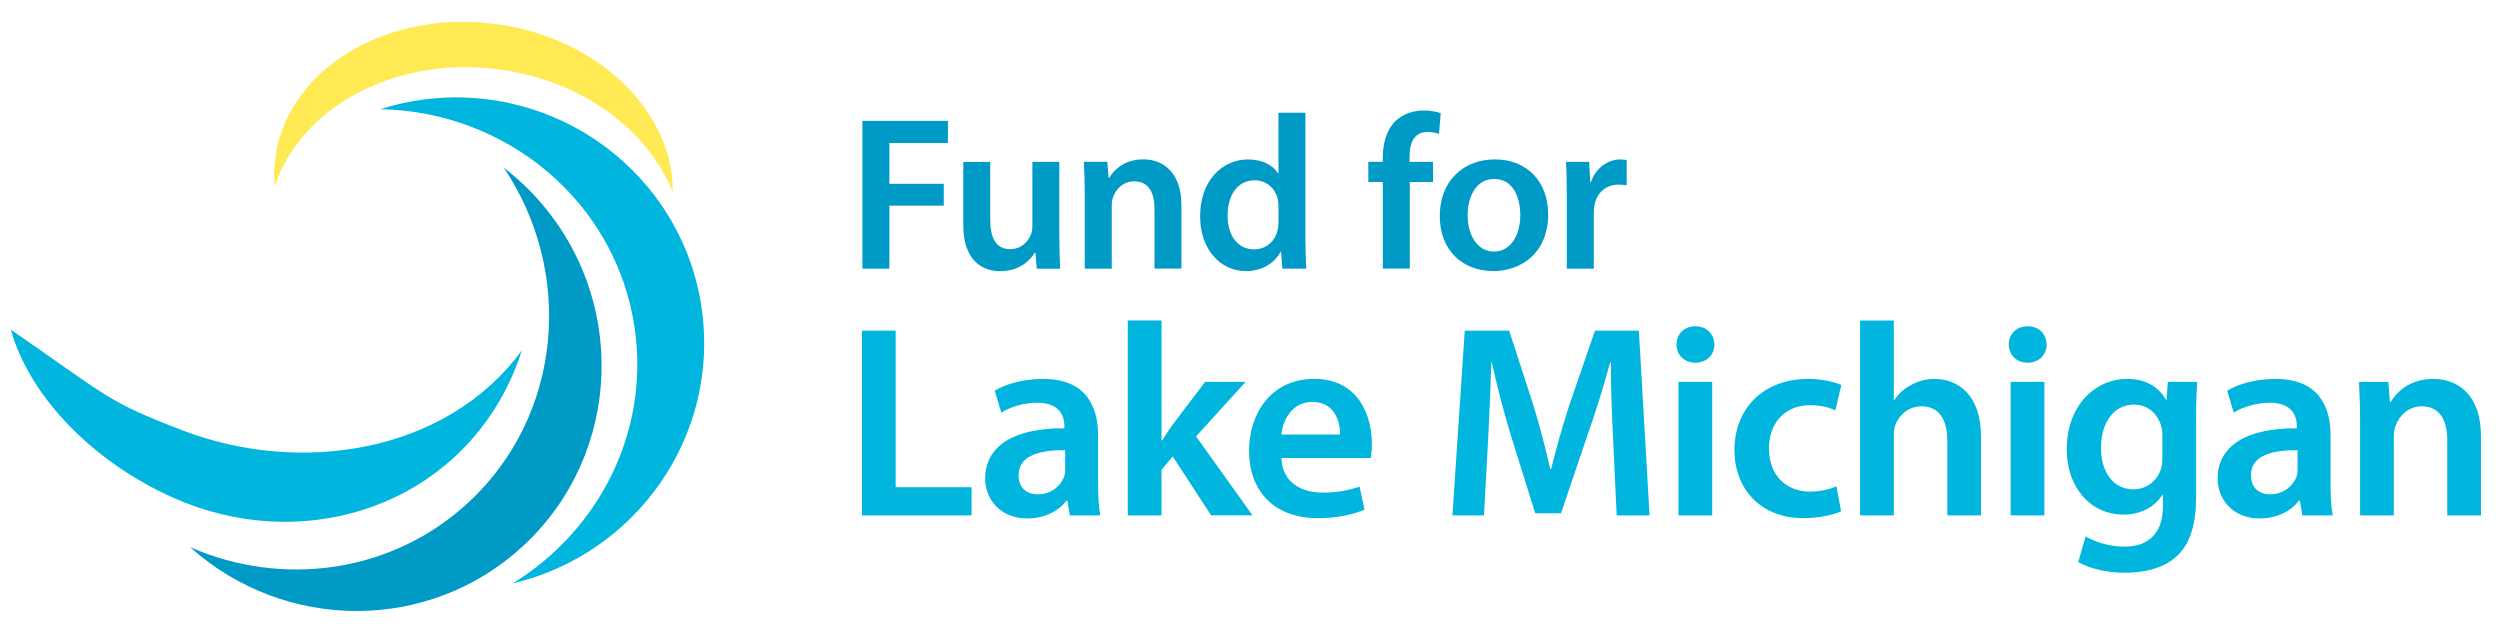 <?xml version="1.0" encoding="UTF-8"?>
<svg xmlns="http://www.w3.org/2000/svg" id="Layer_1" data-name="Layer 1" viewBox="0 0 569.33 144.67">
  <defs>
    <style>
      .cls-1 {
        fill: #ffea53;
      }

      .cls-2 {
        fill: #00b6de;
      }

      .cls-3 {
        fill: #009ac7;
      }
    </style>
  </defs>
  <g>
    <path class="cls-3" d="M106.75,114.36c21.28-19.79,24.08-52.16,7.98-76.18,2.46,1.9,4.81,4.02,7,6.37,21.31,22.91,20.19,58.59-2.5,79.69-21.41,19.91-54.37,19.71-75.93.37,21,9.19,45.99,5.98,63.45-10.26Z"></path>
    <path class="cls-2" d="M144.57,74.92c-4.09-28.77-29.06-49.56-57.98-50.05,2.97-.94,6.04-1.66,9.23-2.11,30.98-4.41,59.63,16.89,63.99,47.56,4.12,28.95-14.87,55.89-43.06,62.54,19.54-11.99,31.17-34.34,27.81-57.94Z"></path>
    <path class="cls-2" d="M41.45,97.97c27.12,10.42,60.35,5.13,77.42-18.21-.95,2.96-2.13,5.89-3.6,8.76-14.26,27.85-47.45,37.46-75.75,24.86C21.53,105.37,6.87,90.69,2.46,75.07c22.5,15.49,21.68,16.25,38.99,22.9Z"></path>
    <path class="cls-1" d="M112.92,15.71c-23.41-2.8-44.5,8.87-50.37,26.77-.17-2.02-.16-4.07.09-6.13,2.41-20.1,24.59-33.96,49.55-30.97,23.56,2.82,41.15,19.65,41.04,38.42-5.73-14.39-21.11-25.79-40.31-28.09Z"></path>
  </g>
  <g>
    <path class="cls-2" d="M537.47,117.38h7.68v-17.92c0-.87.12-1.81.37-2.43.81-2.31,2.94-4.5,5.99-4.5,4.19,0,5.81,3.31,5.81,7.68v17.17h7.68v-18.04c0-9.62-5.49-13.05-10.8-13.05s-8.37,2.87-9.74,5.25h-.19l-.37-4.56h-6.68c.13,2.62.25,5.56.25,9.05v21.35ZM523.24,106.7c0,.56,0,1.12-.19,1.69-.75,2.18-2.94,4.18-6.06,4.18-2.44,0-4.37-1.37-4.37-4.37,0-4.62,5.18-5.74,10.61-5.68v4.19ZM530.74,99.15c0-6.68-2.81-12.86-12.55-12.86-4.8,0-8.74,1.31-10.99,2.69l1.5,4.99c2.06-1.31,5.18-2.25,8.18-2.25,5.37,0,6.18,3.31,6.18,5.31v.5c-11.24-.06-18.04,3.87-18.04,11.49,0,4.62,3.44,9.05,9.55,9.05,4,0,7.18-1.69,8.99-4.06h.19l.56,3.37h6.93c-.37-1.87-.5-4.56-.5-7.3v-10.93ZM492.44,104.08c0,.88-.06,1.94-.31,2.68-.87,2.81-3.37,4.68-6.24,4.68-4.8,0-7.43-4.18-7.43-9.37,0-6.18,3.19-9.93,7.49-9.93,3.25,0,5.43,2.12,6.24,4.93.19.62.25,1.31.25,2.06v4.93ZM500.12,95.71c0-4.18.12-6.68.25-8.74h-6.68l-.31,4.06h-.12c-1.44-2.5-4.12-4.75-8.8-4.75-7.3,0-13.8,6.06-13.8,16.05,0,8.62,5.37,14.86,12.92,14.86,4.06,0,7.12-1.81,8.87-4.5h.12v2.62c0,6.55-3.75,9.18-8.74,9.18-3.68,0-6.93-1.19-8.87-2.31l-1.68,5.81c2.62,1.56,6.74,2.44,10.61,2.44,4.18,0,8.62-.87,11.74-3.68,3.19-2.87,4.5-7.43,4.5-13.8v-17.23ZM461.77,82.6c2.62,0,4.31-1.87,4.31-4.12-.06-2.37-1.69-4.18-4.31-4.18s-4.31,1.81-4.31,4.18c0,2.25,1.69,4.12,4.25,4.12h.06ZM465.57,86.97h-7.68v30.41h7.68v-30.41ZM423.61,117.38h7.68v-18.23c0-.81.06-1.62.31-2.31.87-2.31,3-4.31,5.99-4.31,4.25,0,5.87,3.37,5.87,7.74v17.11h7.68v-17.92c0-9.74-5.43-13.17-10.61-13.17-1.94,0-3.75.5-5.31,1.38-1.56.81-2.87,2-3.81,3.43h-.13v-18.11h-7.68v44.39ZM418.22,110.76c-1.5.62-3.43,1.19-6.06,1.19-5.24,0-9.3-3.56-9.3-9.8-.06-5.56,3.43-9.87,9.3-9.87,2.75,0,4.56.56,5.81,1.19l1.37-5.81c-1.75-.75-4.62-1.38-7.43-1.38-10.68,0-16.92,7.06-16.92,16.17s6.18,15.55,15.67,15.55c3.81,0,6.99-.81,8.62-1.56l-1.06-5.68ZM386.11,82.6c2.62,0,4.31-1.87,4.31-4.12-.06-2.37-1.68-4.18-4.31-4.18s-4.31,1.81-4.31,4.18c0,2.25,1.69,4.12,4.25,4.12h.06ZM389.92,86.97h-7.68v30.41h7.68v-30.41ZM368.17,117.38h7.49l-2.44-42.08h-9.99l-5.81,16.86c-1.62,4.93-3.06,10.12-4.18,14.67h-.19c-1.06-4.68-2.37-9.68-3.87-14.61l-5.49-16.92h-10.12l-2.81,42.08h7.18l.94-16.92c.31-5.74.56-12.43.75-17.92h.12c1.12,5.24,2.62,10.99,4.25,16.36l5.62,17.98h5.87l6.18-18.23c1.87-5.31,3.62-10.99,5-16.11h.19c-.06,5.74.25,12.24.5,17.67l.81,17.17ZM291.81,98.96c.31-3.12,2.31-7.43,7.06-7.43,5.12,0,6.37,4.62,6.3,7.43h-13.36ZM312.17,104.33c.12-.69.25-1.81.25-3.25,0-6.68-3.25-14.8-13.11-14.8s-14.86,7.93-14.86,16.36c0,9.3,5.81,15.36,15.67,15.36,4.37,0,7.99-.81,10.62-1.94l-1.12-5.25c-2.37.81-4.87,1.38-8.43,1.38-4.87,0-9.18-2.37-9.37-7.87h20.36ZM264.51,72.98h-7.68v44.39h7.68v-10.37l2.56-3.06,8.74,13.42h9.43l-12.86-17.98,11.3-12.42h-9.24l-7.43,9.8c-.75,1.06-1.62,2.37-2.37,3.56h-.12v-27.35ZM242.58,106.7c0,.56,0,1.12-.19,1.69-.75,2.18-2.93,4.18-6.06,4.18-2.44,0-4.37-1.37-4.37-4.37,0-4.62,5.18-5.74,10.61-5.68v4.19ZM250.07,99.15c0-6.68-2.81-12.86-12.55-12.86-4.81,0-8.74,1.31-10.99,2.69l1.5,4.99c2.06-1.31,5.18-2.25,8.18-2.25,5.37,0,6.18,3.31,6.18,5.31v.5c-11.24-.06-18.04,3.87-18.04,11.49,0,4.62,3.43,9.05,9.55,9.05,4,0,7.18-1.69,8.99-4.06h.19l.56,3.37h6.93c-.37-1.87-.5-4.56-.5-7.3v-10.93ZM196.29,117.38h24.97v-6.43h-17.29v-35.65h-7.68v42.08Z"></path>
    <path class="cls-3" d="M356.82,61.18h6.14v-12.64c0-.65.05-1.3.15-1.85.55-2.79,2.6-4.64,5.49-4.64.75,0,1.3.05,1.85.15v-5.74c-.5-.1-.85-.15-1.45-.15-2.65,0-5.5,1.75-6.7,5.14h-.15l-.25-4.59h-5.29c.15,2.15.2,4.54.2,7.84v16.48ZM340.23,57.29c-3.65,0-6-3.55-6-8.24,0-4.04,1.75-8.29,6.1-8.29s5.89,4.4,5.89,8.19c0,4.95-2.45,8.34-5.94,8.34h-.05ZM340.13,61.73c6.14,0,12.44-4,12.44-12.94,0-7.39-4.84-12.49-12.09-12.49s-12.59,4.89-12.59,12.89,5.34,12.54,12.19,12.54h.05ZM321.06,61.18v-19.73h5.29v-4.59h-5.35v-1.25c0-3,1-5.55,4.05-5.55,1.15,0,1.95.2,2.65.45l.4-4.75c-.95-.3-2.25-.6-3.9-.6-2.1,0-4.54.65-6.34,2.35-2.1,2-2.95,5.14-2.95,8.29v1.05h-3.3v4.59h3.3v19.73h6.14ZM291.14,50.65c0,.65-.05,1.25-.2,1.8-.6,2.65-2.8,4.34-5.29,4.34-3.9,0-6.09-3.25-6.09-7.74s2.2-7.99,6.15-7.99c2.8,0,4.74,1.95,5.29,4.29.1.5.15,1.15.15,1.65v3.65ZM291.14,25.67v13.79h-.1c-1.1-1.8-3.5-3.15-6.84-3.15-5.84,0-10.94,4.85-10.89,12.99,0,7.49,4.6,12.44,10.44,12.44,3.5,0,6.45-1.7,7.89-4.4h.1l.3,3.85h5.44c-.1-1.65-.2-4.35-.2-6.84v-28.67h-6.14ZM247.04,61.18h6.14v-14.34c0-.7.1-1.45.3-1.95.65-1.85,2.35-3.6,4.79-3.6,3.35,0,4.64,2.65,4.64,6.14v13.74h6.14v-14.44c0-7.69-4.4-10.44-8.64-10.44s-6.69,2.3-7.79,4.2h-.15l-.3-3.64h-5.34c.1,2.1.2,4.45.2,7.24v17.08ZM241.24,36.86h-6.14v14.68c0,.7-.1,1.4-.35,1.9-.6,1.6-2.2,3.3-4.7,3.3-3.25,0-4.54-2.6-4.54-6.64v-13.23h-6.14v14.29c0,7.94,4.04,10.59,8.44,10.59s6.79-2.5,7.84-4.2h.15l.3,3.65h5.34c-.1-2-.2-4.4-.2-7.29v-17.03ZM196.4,61.18h6.14v-14.34h12.39v-4.99h-12.39v-9.29h13.34v-5.04h-19.48v33.66Z"></path>
  </g>
</svg>
